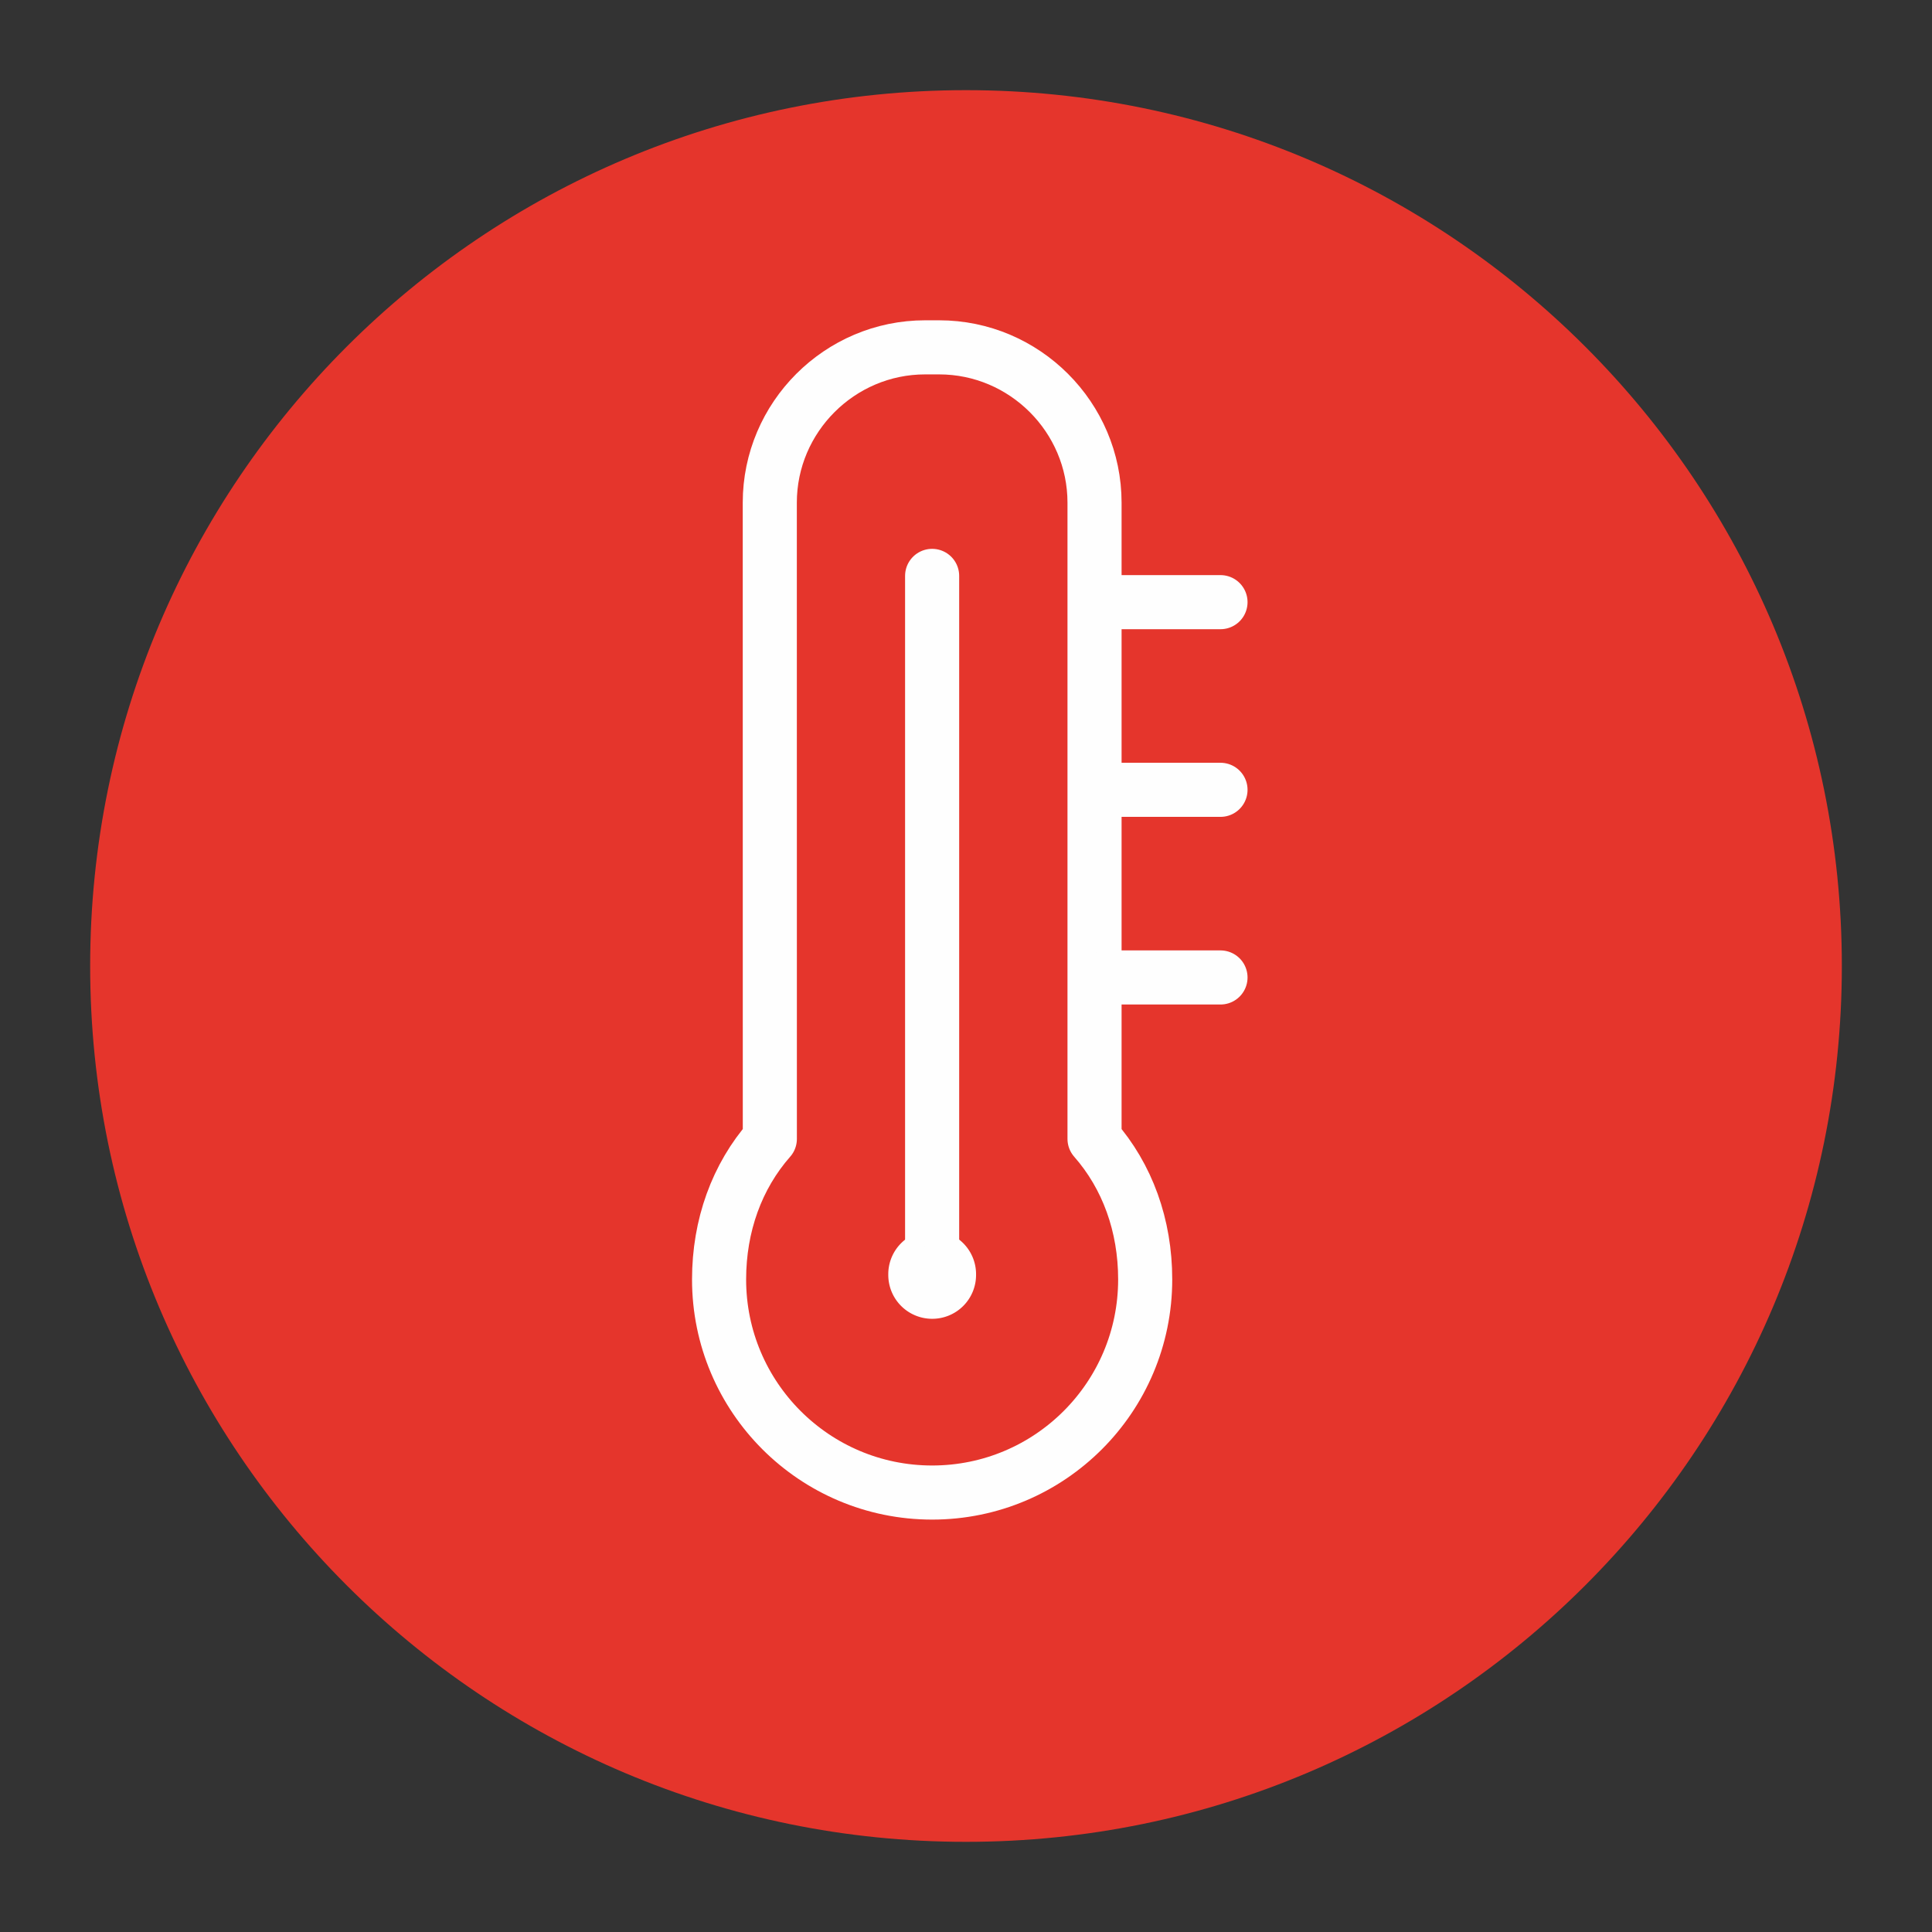 <svg width="150" height="150" viewBox="0 0 150 150" xmlns="http://www.w3.org/2000/svg"><rect x="0" y="0" width="150" height="150" fill="#333333" stroke="none"/><title>4C59F705-7CA9-4CB5-80D6-140F1315D1E7</title><g fill="none" fill-rule="evenodd"><path d="M75 143c37.554 0 68-30.445 68-68 0-37.557-30.446-68-68-68S7 37.443 7 75c0 37.555 30.446 68 68 68" fill="#E5352C"/><path d="M59.77 88.423l-.004-49.396c0-6.633 5.43-12.059 12.059-12.059h1.091c6.633 0 12.063 5.426 12.063 12.059v49.396c2.56 2.915 3.933 6.73 3.933 10.915 0 9.136-7.403 16.543-16.54 16.543-9.136 0-16.543-7.407-16.543-16.543 0-4.185 1.378-8 3.94-10.915z" stroke="#FEFEFE" stroke-width="4.2" stroke-linejoin="round"/><path d="M85.912 75.89h8.847m-8.847-14.569h8.847m-8.847-14.57h8.847M72.37 96.877V44.712" stroke="#FEFEFE" stroke-width="4.2" stroke-linecap="round" stroke-linejoin="round"/><path d="M75.205 98.983a2.825 2.825 0 0 1-2.832 2.832 2.83 2.83 0 0 1-2.831-2.832 2.832 2.832 0 1 1 5.663 0" fill="#FEFEFE"/><path d="M75.205 98.983a2.825 2.825 0 0 1-2.832 2.832 2.83 2.83 0 0 1-2.831-2.832 2.832 2.832 0 1 1 5.663 0z" stroke="#FEFEFE" stroke-width="1.152"/></g></svg>